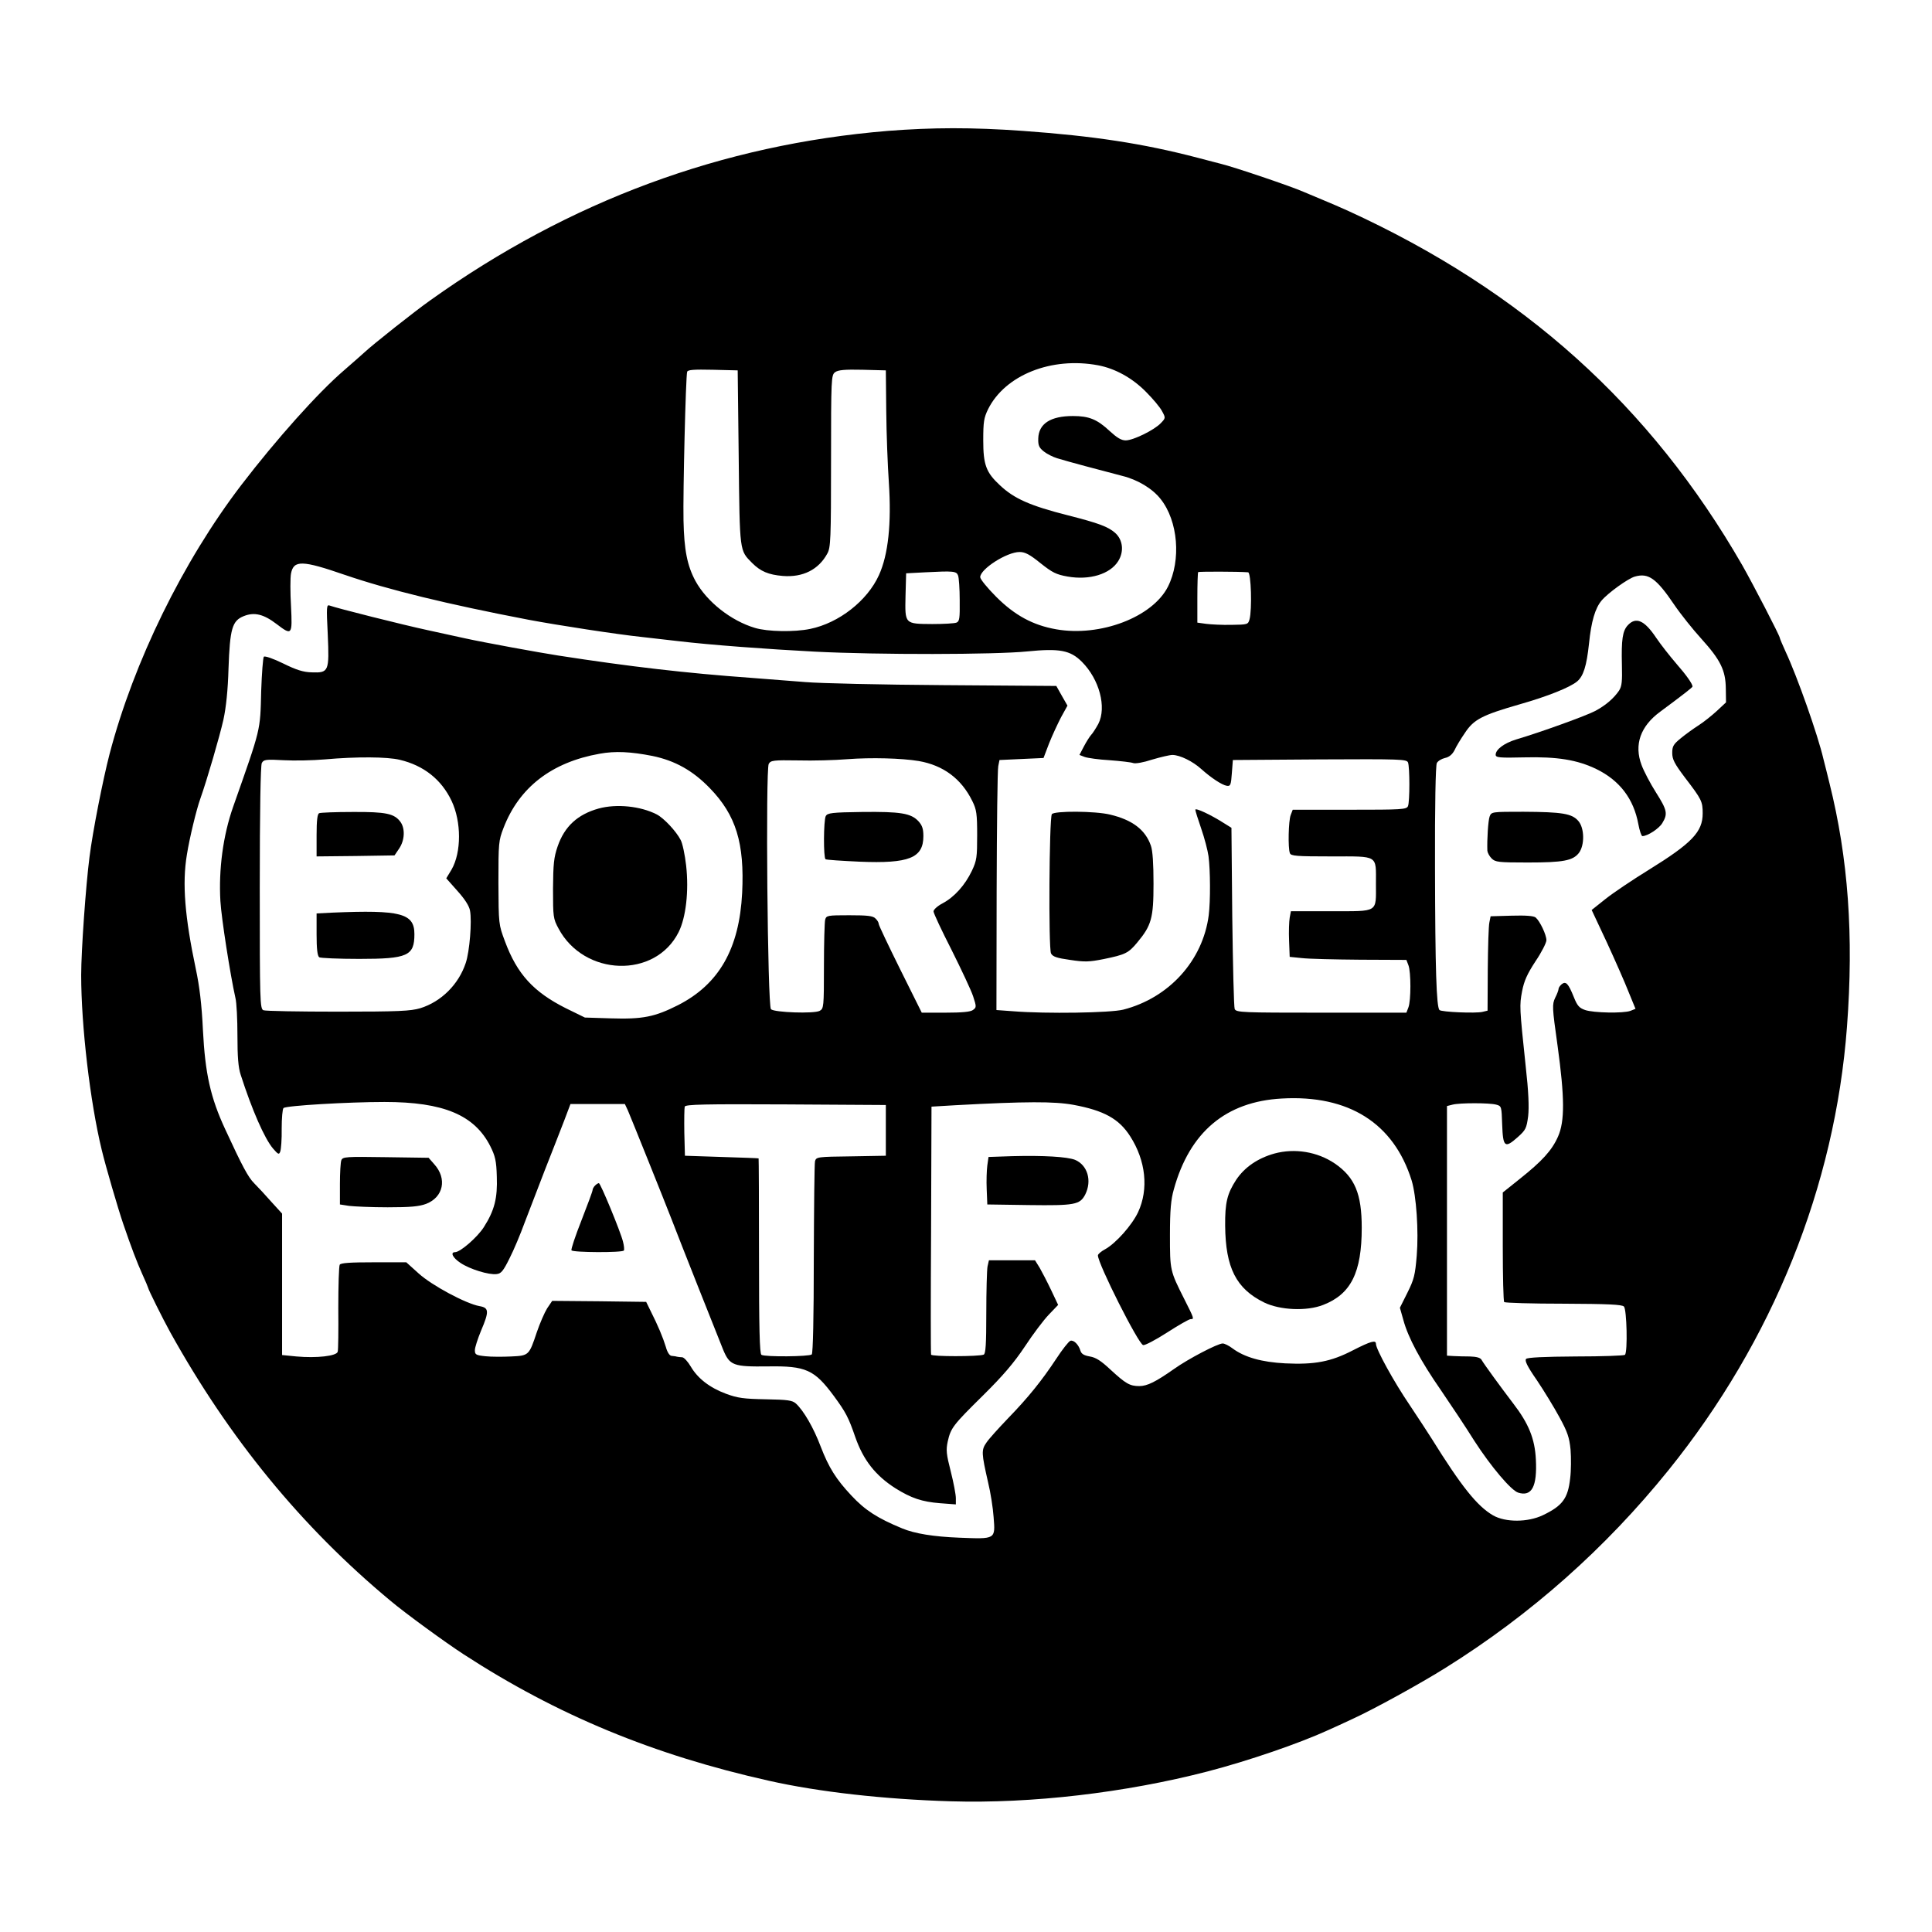 <?xml version="1.0" standalone="no"?>
<!DOCTYPE svg PUBLIC "-//W3C//DTD SVG 20010904//EN"
 "http://www.w3.org/TR/2001/REC-SVG-20010904/DTD/svg10.dtd">
<svg version="1.0" xmlns="http://www.w3.org/2000/svg"
 width="952pt" height="952pt" viewBox="0 0 952 952"
 preserveAspectRatio="xMidYMid meet">
<g transform="translate(0,952) scale(0.1,-0.1)"
fill="#000000" stroke="none">
<path d="M4375 8875 c-816 -67 -1569 -345 -2255 -835 -74 -52 -286 -220 -325
-257 -11 -10 -56 -50 -100 -88 -128 -110 -332 -338 -506 -565 -288 -377 -530
-871 -649 -1325 -33 -127 -83 -381 -99 -508 -18 -139 -41 -461 -41 -582 0
-249 44 -625 101 -860 19 -80 81 -292 106 -365 41 -120 68 -190 94 -248 16
-35 29 -66 29 -68 0 -7 72 -152 109 -219 290 -522 646 -958 1084 -1322 72 -61
274 -208 362 -265 460 -299 936 -496 1505 -623 245 -55 565 -91 895 -101 397
-12 860 42 1265 147 204 53 453 139 593 203 29 13 84 38 122 56 105 48 336
175 460 253 419 262 787 589 1096 972 514 637 821 1399 880 2185 34 451 6 831
-86 1200 -9 36 -22 90 -30 120 -27 117 -129 406 -186 528 -16 35 -29 66 -29
69 0 10 -131 263 -185 358 -453 787 -1080 1351 -1940 1745 -35 16 -93 41 -127
55 -35 15 -76 32 -93 39 -63 28 -344 123 -410 139 -11 3 -63 16 -115 30 -268
70 -512 107 -860 132 -253 18 -445 17 -665 0z m1036 -1155 c84 -16 168 -62
236 -131 34 -34 70 -77 79 -95 18 -33 18 -34 -6 -59 -32 -34 -136 -85 -173
-85 -22 0 -43 13 -79 46 -62 58 -102 74 -181 74 -111 0 -169 -38 -171 -111 -1
-34 4 -45 28 -64 15 -12 45 -27 65 -33 58 -18 214 -59 321 -87 77 -19 149 -63
189 -114 86 -108 102 -301 36 -432 -76 -150 -333 -248 -550 -210 -115 20 -205
69 -296 160 -43 43 -79 87 -79 97 0 40 131 124 194 124 27 0 50 -12 103 -55
58 -46 77 -56 134 -66 108 -19 209 12 249 76 30 48 23 106 -16 140 -35 30 -80
47 -229 85 -190 48 -268 83 -338 149 -68 63 -82 101 -82 221 0 91 3 111 24
154 84 168 312 259 542 216z m-1771 -455 c5 -470 4 -456 66 -519 42 -42 81
-58 151 -64 99 -8 177 31 220 111 16 29 18 70 18 455 0 409 1 424 20 438 15
11 47 14 135 12 l115 -3 2 -200 c1 -110 7 -270 13 -355 13 -200 -3 -353 -49
-454 -57 -126 -197 -236 -339 -265 -77 -16 -210 -14 -272 5 -118 35 -237 129
-293 231 -41 76 -56 154 -59 298 -3 139 11 711 18 733 3 10 33 12 126 10 l123
-3 5 -430z m-1940 -578 c213 -73 503 -144 905 -221 138 -26 435 -72 560 -85
50 -6 128 -15 175 -20 159 -19 444 -40 675 -52 313 -16 888 -15 1046 1 160 16
213 6 270 -51 86 -86 123 -224 81 -306 -12 -22 -28 -47 -36 -55 -7 -8 -23 -33
-35 -56 l-22 -42 26 -10 c14 -5 69 -13 123 -16 53 -4 106 -10 116 -14 11 -4
51 3 93 17 41 12 86 23 101 23 37 -1 99 -31 142 -70 48 -43 101 -78 125 -82
18 -3 21 4 25 62 l5 65 428 3 c400 2 428 1 435 -15 9 -23 9 -193 0 -215 -7
-17 -30 -18 -288 -18 l-280 0 -10 -26 c-11 -28 -14 -163 -4 -188 5 -14 33 -16
205 -16 234 0 219 9 219 -135 0 -144 15 -135 -220 -135 l-199 0 -6 -32 c-3
-18 -5 -69 -3 -113 l3 -80 60 -6 c33 -4 162 -7 288 -8 l227 -1 10 -26 c13 -33
13 -175 0 -208 l-10 -26 -419 0 c-389 0 -419 1 -427 18 -4 9 -9 214 -12 455
l-4 438 -37 23 c-64 41 -141 77 -141 66 0 -5 13 -47 29 -93 16 -46 32 -107 36
-136 9 -68 10 -220 1 -291 -29 -223 -195 -407 -421 -465 -63 -16 -380 -21
-542 -8 l-83 6 1 586 c1 322 4 600 8 616 l6 30 108 5 109 5 27 71 c15 38 42
96 59 129 l32 58 -28 49 -27 48 -555 4 c-305 2 -611 9 -680 15 -69 5 -190 15
-270 21 -318 23 -595 55 -950 110 -91 14 -370 65 -460 85 -36 8 -118 26 -183
40 -121 26 -451 109 -482 121 -16 6 -17 -3 -10 -142 8 -183 5 -190 -79 -187
-42 1 -76 12 -141 44 -49 24 -90 38 -95 33 -4 -5 -10 -81 -13 -169 -5 -200 0
-178 -138 -570 -50 -142 -72 -309 -63 -465 5 -85 49 -366 74 -477 6 -23 10
-107 10 -186 0 -104 4 -157 16 -193 56 -174 117 -313 159 -363 26 -30 30 -32
36 -15 4 11 8 61 7 113 0 51 4 97 9 101 11 12 319 30 498 30 290 0 443 -64
521 -218 24 -48 30 -72 32 -149 4 -106 -11 -167 -64 -250 -32 -50 -115 -122
-141 -123 -26 0 -12 -28 26 -53 46 -31 140 -60 178 -55 22 2 33 15 64 78 21
41 54 120 74 175 21 55 66 172 100 260 35 88 77 197 95 243 l31 82 134 0 134
0 15 -32 c14 -32 180 -445 216 -538 33 -87 231 -586 253 -640 33 -79 50 -85
221 -83 187 3 229 -16 325 -146 58 -79 72 -105 105 -201 40 -115 100 -191 199
-254 77 -48 130 -66 218 -73 l79 -6 0 31 c0 17 -11 76 -25 131 -22 86 -24 106
-15 148 15 67 26 81 175 228 97 96 151 159 205 240 40 61 93 131 118 157 l46
48 -34 72 c-19 40 -45 90 -57 111 l-23 37 -114 0 -113 0 -7 -31 c-3 -17 -6
-121 -6 -231 0 -151 -3 -200 -13 -203 -25 -10 -257 -10 -259 0 -2 6 -2 283 0
616 l2 606 118 7 c349 19 487 19 581 2 151 -28 225 -69 280 -155 77 -120 92
-260 39 -374 -30 -64 -110 -154 -163 -183 -19 -10 -35 -24 -35 -30 0 -41 200
-438 223 -442 9 -2 62 26 118 62 56 36 108 66 116 66 18 0 18 1 -31 98 -71
141 -71 141 -71 317 0 123 5 175 19 224 78 283 257 433 532 448 330 19 552
-122 640 -404 23 -76 35 -248 25 -370 -8 -96 -13 -117 -46 -183 l-37 -74 17
-60 c23 -86 85 -202 185 -346 47 -69 122 -181 165 -250 82 -127 181 -244 216
-255 67 -21 94 30 87 164 -5 101 -35 176 -112 276 -58 76 -145 195 -156 215
-6 10 -25 15 -57 16 -26 0 -63 1 -80 2 l-33 2 0 615 0 615 28 7 c36 9 180 9
214 0 27 -7 27 -9 30 -99 4 -111 13 -118 77 -61 39 35 43 43 51 103 5 45 2
121 -12 245 -31 293 -31 300 -18 370 10 52 25 85 66 148 30 44 54 92 54 104 0
27 -32 94 -53 112 -10 8 -48 11 -118 9 l-104 -3 -6 -30 c-4 -16 -7 -121 -8
-232 l-1 -203 -25 -6 c-33 -8 -201 -1 -212 9 -15 16 -21 200 -22 700 -1 312 3
505 9 517 5 10 23 21 40 25 20 4 36 17 47 38 8 18 31 56 51 85 44 67 84 88
272 142 137 39 246 83 281 112 31 26 47 75 59 188 11 108 30 173 62 211 31 37
131 109 164 118 67 19 106 -9 194 -139 32 -47 92 -122 133 -167 95 -105 120
-156 121 -246 l1 -68 -45 -42 c-25 -23 -65 -55 -90 -71 -25 -16 -64 -44 -87
-63 -37 -30 -43 -40 -43 -73 0 -32 11 -53 63 -122 82 -107 87 -117 87 -176 0
-91 -52 -146 -267 -279 -78 -48 -173 -112 -211 -142 l-69 -55 75 -160 c41 -89
89 -198 107 -244 l34 -83 -25 -10 c-35 -13 -182 -10 -223 4 -29 10 -39 21 -56
64 -27 67 -39 80 -60 63 -8 -7 -15 -17 -15 -22 0 -6 -7 -26 -17 -45 -15 -33
-15 -45 12 -236 35 -255 36 -372 2 -448 -30 -68 -79 -121 -187 -207 l-85 -68
0 -266 c0 -146 3 -270 7 -274 5 -4 136 -8 292 -8 220 -1 288 -4 298 -14 14
-14 19 -224 5 -238 -4 -4 -113 -8 -242 -8 -158 -1 -238 -5 -245 -12 -8 -8 5
-36 53 -105 35 -52 85 -134 111 -182 40 -73 49 -100 55 -160 3 -40 3 -103 -2
-142 -11 -99 -38 -135 -134 -181 -75 -36 -185 -36 -246 -1 -79 46 -156 143
-303 379 -16 26 -65 100 -108 165 -77 113 -166 275 -166 301 0 20 -24 14 -114
-32 -108 -56 -188 -71 -333 -64 -116 6 -201 30 -260 74 -17 13 -39 24 -48 24
-25 0 -170 -76 -239 -125 -91 -64 -133 -85 -172 -85 -47 0 -67 12 -142 81 -47
44 -72 60 -102 65 -28 5 -41 12 -46 28 -9 31 -34 55 -50 49 -8 -3 -39 -42 -69
-88 -72 -109 -139 -192 -239 -295 -45 -47 -93 -100 -105 -118 -26 -37 -25 -52
8 -197 12 -49 24 -126 27 -170 9 -111 11 -109 -169 -102 -127 5 -220 20 -282
46 -121 50 -182 89 -250 162 -75 80 -111 137 -151 241 -35 93 -84 177 -122
212 -18 16 -40 19 -149 21 -108 2 -138 6 -195 27 -81 30 -140 76 -174 134 -14
24 -33 45 -42 46 -10 0 -21 2 -27 3 -5 2 -17 3 -26 4 -10 1 -21 18 -28 44 -14
46 -39 106 -75 177 l-22 45 -232 3 -231 2 -25 -37 c-13 -21 -36 -74 -51 -118
-38 -114 -39 -115 -126 -119 -41 -2 -98 -2 -126 1 -48 5 -53 8 -53 30 0 13 14
56 30 95 41 96 40 114 -7 122 -67 12 -235 102 -300 161 l-61 55 -160 0 c-116
0 -163 -3 -168 -12 -4 -7 -7 -102 -7 -213 1 -110 0 -207 -3 -216 -6 -21 -104
-32 -203 -23 l-71 7 0 348 0 349 -52 57 c-28 32 -67 74 -86 93 -29 29 -58 83
-142 265 -73 157 -99 275 -110 489 -6 127 -17 217 -35 301 -54 256 -68 421
-44 564 13 82 47 222 66 275 34 96 95 306 114 390 13 60 22 145 25 251 7 198
18 236 75 259 52 21 98 10 162 -39 76 -58 78 -55 71 88 -4 68 -4 140 0 161 13
67 55 66 266 -7z m3021 -3 c4 -10 8 -65 8 -122 1 -89 -1 -104 -16 -110 -10 -4
-64 -7 -119 -7 -137 1 -135 -1 -132 139 l3 111 95 5 c138 7 153 6 161 -16z
m1429 16 c15 -1 20 -185 7 -232 -7 -25 -9 -26 -89 -27 -46 -1 -102 2 -125 5
l-43 6 0 122 c0 68 2 125 4 127 3 3 196 3 246 -1z m-2935 -905 c111 -23 199
-72 283 -159 129 -133 171 -271 159 -516 -14 -275 -114 -450 -316 -553 -115
-58 -174 -70 -332 -65 l-127 4 -94 46 c-159 80 -240 168 -300 330 -31 83 -31
84 -32 288 0 196 1 208 25 270 77 200 237 324 474 366 77 14 153 10 260 -11z
m-1245 -19 c118 -28 205 -97 255 -202 49 -103 49 -254 0 -339 l-26 -43 55 -62
c36 -40 58 -74 62 -97 10 -53 -2 -202 -21 -258 -35 -106 -121 -191 -224 -223
-48 -14 -105 -17 -406 -17 -192 0 -358 3 -367 7 -17 7 -18 45 -18 603 0 383 4
603 10 615 9 17 19 19 108 14 53 -3 144 -1 202 4 158 14 308 13 370 -2z m2557
-6 c121 -21 210 -87 264 -197 21 -42 24 -63 24 -168 0 -109 -2 -125 -26 -176
-34 -71 -86 -129 -144 -160 -25 -13 -45 -31 -45 -40 0 -9 40 -94 89 -190 48
-96 96 -198 106 -228 17 -52 17 -55 -1 -68 -12 -9 -53 -13 -135 -13 l-117 0
-106 213 c-58 117 -106 218 -106 224 0 7 -7 19 -16 27 -12 13 -39 16 -129 16
-108 0 -113 -1 -119 -22 -3 -13 -6 -116 -6 -230 0 -200 -1 -208 -21 -219 -28
-15 -224 -8 -240 8 -17 17 -27 1180 -11 1209 10 17 22 19 144 17 73 -2 183 1
243 6 118 9 267 5 352 -9z m-162 -1820 l0 -125 -171 -3 c-167 -2 -172 -3 -178
-24 -3 -12 -5 -229 -6 -482 0 -285 -4 -464 -10 -470 -11 -11 -231 -13 -248 -2
-9 5 -12 135 -12 487 0 263 -1 480 -2 481 -2 1 -84 4 -183 7 l-180 6 -3 114
c-1 63 0 121 2 128 4 11 97 13 498 11 l493 -3 0 -125z"/>
<path d="M8021 6439 c-26 -28 -32 -71 -29 -195 2 -81 0 -105 -14 -127 -26 -38
-65 -72 -117 -100 -43 -23 -266 -104 -391 -141 -58 -18 -100 -49 -100 -75 0
-14 18 -16 140 -13 164 4 262 -12 357 -58 114 -56 183 -146 206 -271 6 -32 15
-59 20 -59 25 0 82 37 98 64 28 46 24 64 -31 151 -28 44 -60 105 -71 135 -38
100 -6 192 93 264 116 86 158 119 158 123 0 13 -30 56 -80 113 -31 36 -76 93
-99 127 -58 87 -100 105 -140 62z"/>
<path d="M5183 5508 c-13 -20 -17 -662 -4 -686 8 -16 29 -23 94 -32 72 -11 94
-10 165 4 107 22 122 29 166 82 70 84 80 120 80 289 0 98 -4 163 -13 188 -27
78 -91 127 -201 153 -73 18 -276 19 -287 2z"/>
<path d="M7340 5496 c-7 -20 -13 -112 -11 -168 1 -10 10 -27 21 -38 18 -18 33
-20 178 -20 175 0 222 9 252 47 29 38 28 123 -3 158 -31 36 -79 44 -270 45
-157 0 -158 0 -167 -24z"/>
<path d="M6280 3836 c-82 -23 -147 -67 -189 -130 -44 -68 -55 -112 -54 -226 2
-207 54 -310 192 -378 78 -38 210 -44 291 -12 137 53 190 160 190 380 0 168
-34 249 -133 317 -86 58 -197 76 -297 49z"/>
<path d="M4988 3823 l-117 -4 -6 -42 c-3 -23 -5 -76 -3 -117 l3 -75 205 -3
c226 -3 251 2 277 51 35 69 12 146 -50 172 -39 15 -154 22 -309 18z"/>
<path d="M1682 3803 c-4 -10 -7 -63 -7 -118 l0 -100 45 -7 c25 -3 110 -7 190
-7 113 0 155 4 190 17 85 33 104 124 40 195 l-28 32 -211 3 c-197 3 -212 2
-219 -15z"/>
<path d="M2932 3678 c-7 -7 -12 -17 -12 -22 0 -6 -25 -73 -55 -150 -30 -76
-52 -142 -49 -147 7 -11 251 -12 258 -1 3 4 1 24 -4 43 -11 47 -111 289 -119
289 -4 0 -12 -5 -19 -12z"/>
<path d="M2950 5536 c-104 -29 -168 -88 -202 -186 -19 -55 -22 -87 -23 -210 0
-138 1 -147 27 -195 126 -237 477 -248 592 -18 36 72 51 202 37 328 -6 53 -18
110 -27 126 -22 43 -83 108 -118 126 -80 41 -198 53 -286 29z"/>
<path d="M1573 5513 c-9 -3 -13 -35 -13 -109 l0 -104 192 2 192 3 23 34 c27
40 30 97 7 130 -30 42 -71 51 -236 50 -84 0 -159 -3 -165 -6z"/>
<path d="M1638 5023 l-78 -4 0 -103 c0 -71 4 -106 13 -113 6 -4 95 -8 197 -8
239 0 272 15 272 122 0 103 -68 120 -404 106z"/>
<path d="M4069 5499 c-11 -22 -12 -206 -1 -213 5 -3 80 -8 168 -12 243 -10
314 18 314 126 0 36 -6 53 -24 73 -37 40 -89 48 -277 46 -151 -2 -171 -5 -180
-20z"/>
</g>
</svg>
